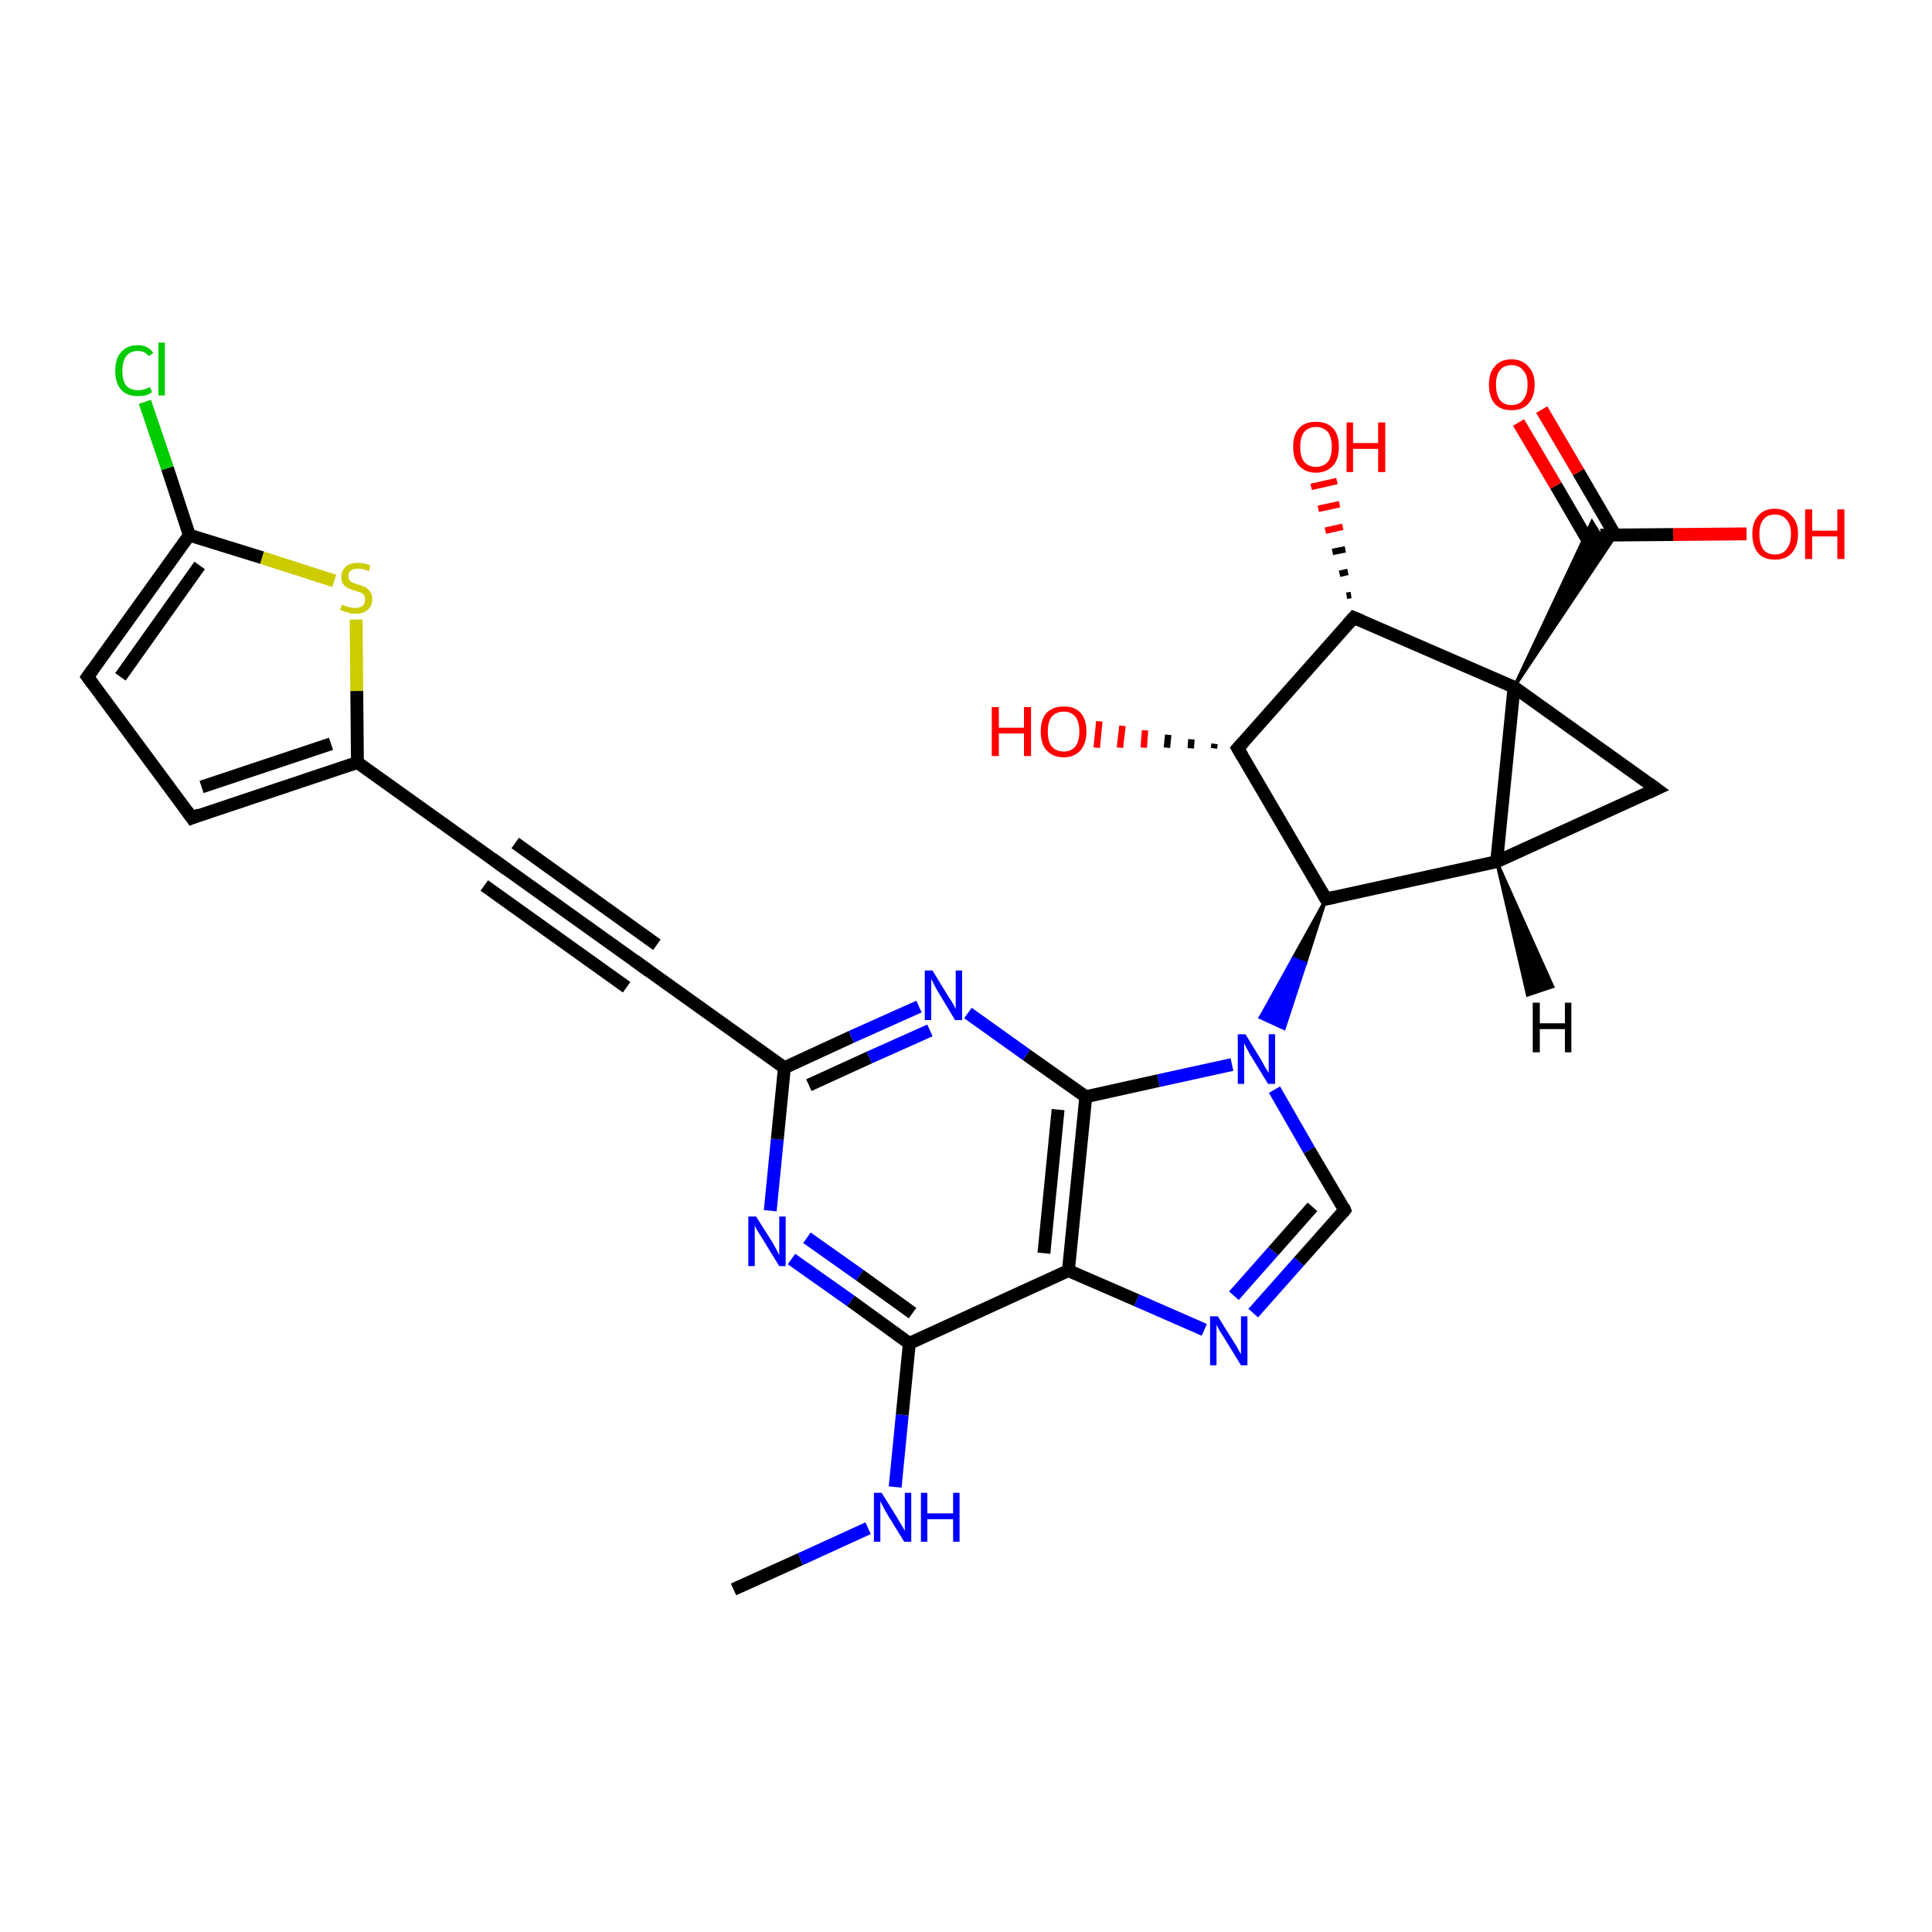 <?xml version='1.0' encoding='iso-8859-1'?>
<svg version='1.1' baseProfile='full'
              xmlns='http://www.w3.org/2000/svg'
                      xmlns:rdkit='http://www.rdkit.org/xml'
                      xmlns:xlink='http://www.w3.org/1999/xlink'
                  xml:space='preserve'
width='300px' height='300px' viewBox='0 0 300 300'>
<!-- END OF HEADER -->
<rect style='opacity:1.0;fill:#FFFFFF;stroke:none' width='300.0' height='300.0' x='0.0' y='0.0'> </rect>
<path class='bond-0 atom-0 atom-1' d='M 113.9,246.8 L 124.3,242.1' style='fill:none;fill-rule:evenodd;stroke:#000000;stroke-width:2.0px;stroke-linecap:butt;stroke-linejoin:miter;stroke-opacity:1' />
<path class='bond-0 atom-0 atom-1' d='M 124.3,242.1 L 134.8,237.3' style='fill:none;fill-rule:evenodd;stroke:#0000FF;stroke-width:2.0px;stroke-linecap:butt;stroke-linejoin:miter;stroke-opacity:1' />
<path class='bond-1 atom-1 atom-2' d='M 139.0,230.9 L 140.1,219.7' style='fill:none;fill-rule:evenodd;stroke:#0000FF;stroke-width:2.0px;stroke-linecap:butt;stroke-linejoin:miter;stroke-opacity:1' />
<path class='bond-1 atom-1 atom-2' d='M 140.1,219.7 L 141.2,208.6' style='fill:none;fill-rule:evenodd;stroke:#000000;stroke-width:2.0px;stroke-linecap:butt;stroke-linejoin:miter;stroke-opacity:1' />
<path class='bond-2 atom-2 atom-3' d='M 141.2,208.6 L 132.1,202.0' style='fill:none;fill-rule:evenodd;stroke:#000000;stroke-width:2.0px;stroke-linecap:butt;stroke-linejoin:miter;stroke-opacity:1' />
<path class='bond-2 atom-2 atom-3' d='M 132.1,202.0 L 122.9,195.5' style='fill:none;fill-rule:evenodd;stroke:#0000FF;stroke-width:2.0px;stroke-linecap:butt;stroke-linejoin:miter;stroke-opacity:1' />
<path class='bond-2 atom-2 atom-3' d='M 141.7,203.9 L 133.5,198.0' style='fill:none;fill-rule:evenodd;stroke:#000000;stroke-width:2.0px;stroke-linecap:butt;stroke-linejoin:miter;stroke-opacity:1' />
<path class='bond-2 atom-2 atom-3' d='M 133.5,198.0 L 125.3,192.2' style='fill:none;fill-rule:evenodd;stroke:#0000FF;stroke-width:2.0px;stroke-linecap:butt;stroke-linejoin:miter;stroke-opacity:1' />
<path class='bond-3 atom-3 atom-4' d='M 119.6,188.0 L 120.7,176.9' style='fill:none;fill-rule:evenodd;stroke:#0000FF;stroke-width:2.0px;stroke-linecap:butt;stroke-linejoin:miter;stroke-opacity:1' />
<path class='bond-3 atom-3 atom-4' d='M 120.7,176.9 L 121.8,165.8' style='fill:none;fill-rule:evenodd;stroke:#000000;stroke-width:2.0px;stroke-linecap:butt;stroke-linejoin:miter;stroke-opacity:1' />
<path class='bond-4 atom-4 atom-5' d='M 121.8,165.8 L 132.2,161.0' style='fill:none;fill-rule:evenodd;stroke:#000000;stroke-width:2.0px;stroke-linecap:butt;stroke-linejoin:miter;stroke-opacity:1' />
<path class='bond-4 atom-4 atom-5' d='M 132.2,161.0 L 142.7,156.3' style='fill:none;fill-rule:evenodd;stroke:#0000FF;stroke-width:2.0px;stroke-linecap:butt;stroke-linejoin:miter;stroke-opacity:1' />
<path class='bond-4 atom-4 atom-5' d='M 125.6,168.5 L 135.0,164.2' style='fill:none;fill-rule:evenodd;stroke:#000000;stroke-width:2.0px;stroke-linecap:butt;stroke-linejoin:miter;stroke-opacity:1' />
<path class='bond-4 atom-4 atom-5' d='M 135.0,164.2 L 144.4,160.0' style='fill:none;fill-rule:evenodd;stroke:#0000FF;stroke-width:2.0px;stroke-linecap:butt;stroke-linejoin:miter;stroke-opacity:1' />
<path class='bond-5 atom-5 atom-6' d='M 150.3,157.3 L 159.4,163.8' style='fill:none;fill-rule:evenodd;stroke:#0000FF;stroke-width:2.0px;stroke-linecap:butt;stroke-linejoin:miter;stroke-opacity:1' />
<path class='bond-5 atom-5 atom-6' d='M 159.4,163.8 L 168.6,170.3' style='fill:none;fill-rule:evenodd;stroke:#000000;stroke-width:2.0px;stroke-linecap:butt;stroke-linejoin:miter;stroke-opacity:1' />
<path class='bond-6 atom-6 atom-7' d='M 168.6,170.3 L 179.9,167.8' style='fill:none;fill-rule:evenodd;stroke:#000000;stroke-width:2.0px;stroke-linecap:butt;stroke-linejoin:miter;stroke-opacity:1' />
<path class='bond-6 atom-6 atom-7' d='M 179.9,167.8 L 191.3,165.3' style='fill:none;fill-rule:evenodd;stroke:#0000FF;stroke-width:2.0px;stroke-linecap:butt;stroke-linejoin:miter;stroke-opacity:1' />
<path class='bond-7 atom-7 atom-8' d='M 197.9,169.2 L 203.3,178.6' style='fill:none;fill-rule:evenodd;stroke:#0000FF;stroke-width:2.0px;stroke-linecap:butt;stroke-linejoin:miter;stroke-opacity:1' />
<path class='bond-7 atom-7 atom-8' d='M 203.3,178.6 L 208.8,187.9' style='fill:none;fill-rule:evenodd;stroke:#000000;stroke-width:2.0px;stroke-linecap:butt;stroke-linejoin:miter;stroke-opacity:1' />
<path class='bond-8 atom-8 atom-9' d='M 208.8,187.9 L 201.7,195.9' style='fill:none;fill-rule:evenodd;stroke:#000000;stroke-width:2.0px;stroke-linecap:butt;stroke-linejoin:miter;stroke-opacity:1' />
<path class='bond-8 atom-8 atom-9' d='M 201.7,195.9 L 194.6,203.9' style='fill:none;fill-rule:evenodd;stroke:#0000FF;stroke-width:2.0px;stroke-linecap:butt;stroke-linejoin:miter;stroke-opacity:1' />
<path class='bond-8 atom-8 atom-9' d='M 203.8,187.4 L 197.7,194.3' style='fill:none;fill-rule:evenodd;stroke:#000000;stroke-width:2.0px;stroke-linecap:butt;stroke-linejoin:miter;stroke-opacity:1' />
<path class='bond-8 atom-8 atom-9' d='M 197.7,194.3 L 191.6,201.2' style='fill:none;fill-rule:evenodd;stroke:#0000FF;stroke-width:2.0px;stroke-linecap:butt;stroke-linejoin:miter;stroke-opacity:1' />
<path class='bond-9 atom-9 atom-10' d='M 187.0,206.5 L 176.5,201.9' style='fill:none;fill-rule:evenodd;stroke:#0000FF;stroke-width:2.0px;stroke-linecap:butt;stroke-linejoin:miter;stroke-opacity:1' />
<path class='bond-9 atom-9 atom-10' d='M 176.5,201.9 L 165.9,197.3' style='fill:none;fill-rule:evenodd;stroke:#000000;stroke-width:2.0px;stroke-linecap:butt;stroke-linejoin:miter;stroke-opacity:1' />
<path class='bond-10 atom-11 atom-7' d='M 205.9,139.6 L 202.7,149.6 L 200.8,148.8 Z' style='fill:#000000;fill-rule:evenodd;fill-opacity:1;stroke:#000000;stroke-width:0.5px;stroke-linecap:butt;stroke-linejoin:miter;stroke-opacity:1;' />
<path class='bond-10 atom-11 atom-7' d='M 202.7,149.6 L 195.7,158.0 L 199.4,159.7 Z' style='fill:#0000FF;fill-rule:evenodd;fill-opacity:1;stroke:#0000FF;stroke-width:0.5px;stroke-linecap:butt;stroke-linejoin:miter;stroke-opacity:1;' />
<path class='bond-10 atom-11 atom-7' d='M 202.7,149.6 L 200.8,148.8 L 195.7,158.0 Z' style='fill:#0000FF;fill-rule:evenodd;fill-opacity:1;stroke:#0000FF;stroke-width:0.5px;stroke-linecap:butt;stroke-linejoin:miter;stroke-opacity:1;' />
<path class='bond-11 atom-11 atom-12' d='M 205.9,139.6 L 232.4,133.8' style='fill:none;fill-rule:evenodd;stroke:#000000;stroke-width:2.0px;stroke-linecap:butt;stroke-linejoin:miter;stroke-opacity:1' />
<path class='bond-12 atom-12 atom-13' d='M 232.4,133.8 L 257.2,122.5' style='fill:none;fill-rule:evenodd;stroke:#000000;stroke-width:2.0px;stroke-linecap:butt;stroke-linejoin:miter;stroke-opacity:1' />
<path class='bond-13 atom-13 atom-14' d='M 257.2,122.5 L 235.1,106.7' style='fill:none;fill-rule:evenodd;stroke:#000000;stroke-width:2.0px;stroke-linecap:butt;stroke-linejoin:miter;stroke-opacity:1' />
<path class='bond-14 atom-14 atom-15' d='M 235.1,106.7 L 210.2,95.9' style='fill:none;fill-rule:evenodd;stroke:#000000;stroke-width:2.0px;stroke-linecap:butt;stroke-linejoin:miter;stroke-opacity:1' />
<path class='bond-15 atom-15 atom-16' d='M 209.1,92.5 L 209.8,92.4' style='fill:none;fill-rule:evenodd;stroke:#000000;stroke-width:1.0px;stroke-linecap:butt;stroke-linejoin:miter;stroke-opacity:1' />
<path class='bond-15 atom-15 atom-16' d='M 208.0,89.1 L 209.3,88.8' style='fill:none;fill-rule:evenodd;stroke:#000000;stroke-width:1.0px;stroke-linecap:butt;stroke-linejoin:miter;stroke-opacity:1' />
<path class='bond-15 atom-15 atom-16' d='M 206.9,85.7 L 208.9,85.3' style='fill:none;fill-rule:evenodd;stroke:#000000;stroke-width:1.0px;stroke-linecap:butt;stroke-linejoin:miter;stroke-opacity:1' />
<path class='bond-15 atom-15 atom-16' d='M 205.8,82.4 L 208.5,81.8' style='fill:none;fill-rule:evenodd;stroke:#FF0000;stroke-width:1.0px;stroke-linecap:butt;stroke-linejoin:miter;stroke-opacity:1' />
<path class='bond-15 atom-15 atom-16' d='M 204.7,79.0 L 208.0,78.3' style='fill:none;fill-rule:evenodd;stroke:#FF0000;stroke-width:1.0px;stroke-linecap:butt;stroke-linejoin:miter;stroke-opacity:1' />
<path class='bond-15 atom-15 atom-16' d='M 203.6,75.6 L 207.6,74.7' style='fill:none;fill-rule:evenodd;stroke:#FF0000;stroke-width:1.0px;stroke-linecap:butt;stroke-linejoin:miter;stroke-opacity:1' />
<path class='bond-16 atom-15 atom-17' d='M 210.2,95.9 L 192.2,116.2' style='fill:none;fill-rule:evenodd;stroke:#000000;stroke-width:2.0px;stroke-linecap:butt;stroke-linejoin:miter;stroke-opacity:1' />
<path class='bond-17 atom-17 atom-18' d='M 188.5,116.2 L 188.6,115.5' style='fill:none;fill-rule:evenodd;stroke:#000000;stroke-width:1.0px;stroke-linecap:butt;stroke-linejoin:miter;stroke-opacity:1' />
<path class='bond-17 atom-17 atom-18' d='M 184.9,116.2 L 185.0,114.8' style='fill:none;fill-rule:evenodd;stroke:#000000;stroke-width:1.0px;stroke-linecap:butt;stroke-linejoin:miter;stroke-opacity:1' />
<path class='bond-17 atom-17 atom-18' d='M 181.2,116.1 L 181.4,114.1' style='fill:none;fill-rule:evenodd;stroke:#000000;stroke-width:1.0px;stroke-linecap:butt;stroke-linejoin:miter;stroke-opacity:1' />
<path class='bond-17 atom-17 atom-18' d='M 177.6,116.1 L 177.8,113.4' style='fill:none;fill-rule:evenodd;stroke:#FF0000;stroke-width:1.0px;stroke-linecap:butt;stroke-linejoin:miter;stroke-opacity:1' />
<path class='bond-17 atom-17 atom-18' d='M 173.9,116.1 L 174.3,112.7' style='fill:none;fill-rule:evenodd;stroke:#FF0000;stroke-width:1.0px;stroke-linecap:butt;stroke-linejoin:miter;stroke-opacity:1' />
<path class='bond-17 atom-17 atom-18' d='M 170.3,116.1 L 170.7,112.0' style='fill:none;fill-rule:evenodd;stroke:#FF0000;stroke-width:1.0px;stroke-linecap:butt;stroke-linejoin:miter;stroke-opacity:1' />
<path class='bond-18 atom-14 atom-19' d='M 235.1,106.7 L 247.2,81.0 L 248.5,83.1 Z' style='fill:#000000;fill-rule:evenodd;fill-opacity:1;stroke:#000000;stroke-width:0.5px;stroke-linecap:butt;stroke-linejoin:miter;stroke-opacity:1;' />
<path class='bond-18 atom-14 atom-19' d='M 235.1,106.7 L 248.5,83.1 L 250.9,83.1 Z' style='fill:#000000;fill-rule:evenodd;fill-opacity:1;stroke:#000000;stroke-width:0.5px;stroke-linecap:butt;stroke-linejoin:miter;stroke-opacity:1;' />
<path class='bond-19 atom-19 atom-20' d='M 248.5,83.1 L 259.8,83.0' style='fill:none;fill-rule:evenodd;stroke:#000000;stroke-width:2.0px;stroke-linecap:butt;stroke-linejoin:miter;stroke-opacity:1' />
<path class='bond-19 atom-19 atom-20' d='M 259.8,83.0 L 271.2,82.9' style='fill:none;fill-rule:evenodd;stroke:#FF0000;stroke-width:2.0px;stroke-linecap:butt;stroke-linejoin:miter;stroke-opacity:1' />
<path class='bond-20 atom-19 atom-21' d='M 250.8,83.1 L 245.1,73.3' style='fill:none;fill-rule:evenodd;stroke:#000000;stroke-width:2.0px;stroke-linecap:butt;stroke-linejoin:miter;stroke-opacity:1' />
<path class='bond-20 atom-19 atom-21' d='M 245.1,73.3 L 239.4,63.6' style='fill:none;fill-rule:evenodd;stroke:#FF0000;stroke-width:2.0px;stroke-linecap:butt;stroke-linejoin:miter;stroke-opacity:1' />
<path class='bond-20 atom-19 atom-21' d='M 247.3,85.2 L 241.6,75.4' style='fill:none;fill-rule:evenodd;stroke:#000000;stroke-width:2.0px;stroke-linecap:butt;stroke-linejoin:miter;stroke-opacity:1' />
<path class='bond-20 atom-19 atom-21' d='M 241.6,75.4 L 235.8,65.6' style='fill:none;fill-rule:evenodd;stroke:#FF0000;stroke-width:2.0px;stroke-linecap:butt;stroke-linejoin:miter;stroke-opacity:1' />
<path class='bond-21 atom-4 atom-22' d='M 121.8,165.8 L 99.7,150.0' style='fill:none;fill-rule:evenodd;stroke:#000000;stroke-width:2.0px;stroke-linecap:butt;stroke-linejoin:miter;stroke-opacity:1' />
<path class='bond-22 atom-22 atom-23' d='M 99.7,150.0 L 77.6,134.2' style='fill:none;fill-rule:evenodd;stroke:#000000;stroke-width:2.0px;stroke-linecap:butt;stroke-linejoin:miter;stroke-opacity:1' />
<path class='bond-22 atom-22 atom-23' d='M 97.3,153.3 L 75.2,137.5' style='fill:none;fill-rule:evenodd;stroke:#000000;stroke-width:2.0px;stroke-linecap:butt;stroke-linejoin:miter;stroke-opacity:1' />
<path class='bond-22 atom-22 atom-23' d='M 102.0,146.7 L 80.0,130.9' style='fill:none;fill-rule:evenodd;stroke:#000000;stroke-width:2.0px;stroke-linecap:butt;stroke-linejoin:miter;stroke-opacity:1' />
<path class='bond-23 atom-23 atom-24' d='M 77.6,134.2 L 55.5,118.4' style='fill:none;fill-rule:evenodd;stroke:#000000;stroke-width:2.0px;stroke-linecap:butt;stroke-linejoin:miter;stroke-opacity:1' />
<path class='bond-24 atom-24 atom-25' d='M 55.5,118.4 L 29.8,127.0' style='fill:none;fill-rule:evenodd;stroke:#000000;stroke-width:2.0px;stroke-linecap:butt;stroke-linejoin:miter;stroke-opacity:1' />
<path class='bond-24 atom-24 atom-25' d='M 51.4,115.5 L 31.3,122.2' style='fill:none;fill-rule:evenodd;stroke:#000000;stroke-width:2.0px;stroke-linecap:butt;stroke-linejoin:miter;stroke-opacity:1' />
<path class='bond-25 atom-25 atom-26' d='M 29.8,127.0 L 13.6,105.1' style='fill:none;fill-rule:evenodd;stroke:#000000;stroke-width:2.0px;stroke-linecap:butt;stroke-linejoin:miter;stroke-opacity:1' />
<path class='bond-26 atom-26 atom-27' d='M 13.6,105.1 L 29.4,83.1' style='fill:none;fill-rule:evenodd;stroke:#000000;stroke-width:2.0px;stroke-linecap:butt;stroke-linejoin:miter;stroke-opacity:1' />
<path class='bond-26 atom-26 atom-27' d='M 18.7,105.1 L 31.0,87.8' style='fill:none;fill-rule:evenodd;stroke:#000000;stroke-width:2.0px;stroke-linecap:butt;stroke-linejoin:miter;stroke-opacity:1' />
<path class='bond-27 atom-27 atom-28' d='M 29.4,83.1 L 26.0,72.7' style='fill:none;fill-rule:evenodd;stroke:#000000;stroke-width:2.0px;stroke-linecap:butt;stroke-linejoin:miter;stroke-opacity:1' />
<path class='bond-27 atom-27 atom-28' d='M 26.0,72.7 L 22.5,62.4' style='fill:none;fill-rule:evenodd;stroke:#00CC00;stroke-width:2.0px;stroke-linecap:butt;stroke-linejoin:miter;stroke-opacity:1' />
<path class='bond-28 atom-27 atom-29' d='M 29.4,83.1 L 40.7,86.6' style='fill:none;fill-rule:evenodd;stroke:#000000;stroke-width:2.0px;stroke-linecap:butt;stroke-linejoin:miter;stroke-opacity:1' />
<path class='bond-28 atom-27 atom-29' d='M 40.7,86.6 L 51.9,90.2' style='fill:none;fill-rule:evenodd;stroke:#CCCC00;stroke-width:2.0px;stroke-linecap:butt;stroke-linejoin:miter;stroke-opacity:1' />
<path class='bond-29 atom-10 atom-2' d='M 165.9,197.3 L 141.2,208.6' style='fill:none;fill-rule:evenodd;stroke:#000000;stroke-width:2.0px;stroke-linecap:butt;stroke-linejoin:miter;stroke-opacity:1' />
<path class='bond-30 atom-17 atom-11' d='M 192.2,116.2 L 205.9,139.6' style='fill:none;fill-rule:evenodd;stroke:#000000;stroke-width:2.0px;stroke-linecap:butt;stroke-linejoin:miter;stroke-opacity:1' />
<path class='bond-31 atom-29 atom-24' d='M 55.3,96.2 L 55.4,107.3' style='fill:none;fill-rule:evenodd;stroke:#CCCC00;stroke-width:2.0px;stroke-linecap:butt;stroke-linejoin:miter;stroke-opacity:1' />
<path class='bond-31 atom-29 atom-24' d='M 55.4,107.3 L 55.5,118.4' style='fill:none;fill-rule:evenodd;stroke:#000000;stroke-width:2.0px;stroke-linecap:butt;stroke-linejoin:miter;stroke-opacity:1' />
<path class='bond-32 atom-10 atom-6' d='M 165.9,197.3 L 168.6,170.3' style='fill:none;fill-rule:evenodd;stroke:#000000;stroke-width:2.0px;stroke-linecap:butt;stroke-linejoin:miter;stroke-opacity:1' />
<path class='bond-32 atom-10 atom-6' d='M 162.1,194.6 L 164.3,172.3' style='fill:none;fill-rule:evenodd;stroke:#000000;stroke-width:2.0px;stroke-linecap:butt;stroke-linejoin:miter;stroke-opacity:1' />
<path class='bond-33 atom-14 atom-12' d='M 235.1,106.7 L 232.4,133.8' style='fill:none;fill-rule:evenodd;stroke:#000000;stroke-width:2.0px;stroke-linecap:butt;stroke-linejoin:miter;stroke-opacity:1' />
<path class='bond-34 atom-12 atom-30' d='M 232.4,133.8 L 241.1,153.2 L 237.2,154.5 Z' style='fill:#000000;fill-rule:evenodd;fill-opacity:1;stroke:#000000;stroke-width:0.5px;stroke-linecap:butt;stroke-linejoin:miter;stroke-opacity:1;' />
<path d='M 208.6,187.4 L 208.8,187.9 L 208.5,188.3' style='fill:none;stroke:#000000;stroke-width:2.0px;stroke-linecap:butt;stroke-linejoin:miter;stroke-opacity:1;' />
<path d='M 207.3,139.3 L 205.9,139.6 L 205.2,138.4' style='fill:none;stroke:#000000;stroke-width:2.0px;stroke-linecap:butt;stroke-linejoin:miter;stroke-opacity:1;' />
<path d='M 255.9,123.1 L 257.2,122.5 L 256.1,121.7' style='fill:none;stroke:#000000;stroke-width:2.0px;stroke-linecap:butt;stroke-linejoin:miter;stroke-opacity:1;' />
<path d='M 211.4,96.4 L 210.2,95.9 L 209.3,96.9' style='fill:none;stroke:#000000;stroke-width:2.0px;stroke-linecap:butt;stroke-linejoin:miter;stroke-opacity:1;' />
<path d='M 193.1,115.2 L 192.2,116.2 L 192.9,117.4' style='fill:none;stroke:#000000;stroke-width:2.0px;stroke-linecap:butt;stroke-linejoin:miter;stroke-opacity:1;' />
<path d='M 100.8,150.8 L 99.7,150.0 L 98.6,149.2' style='fill:none;stroke:#000000;stroke-width:2.0px;stroke-linecap:butt;stroke-linejoin:miter;stroke-opacity:1;' />
<path d='M 78.7,135.0 L 77.6,134.2 L 76.5,133.4' style='fill:none;stroke:#000000;stroke-width:2.0px;stroke-linecap:butt;stroke-linejoin:miter;stroke-opacity:1;' />
<path d='M 31.0,126.5 L 29.8,127.0 L 29.0,125.9' style='fill:none;stroke:#000000;stroke-width:2.0px;stroke-linecap:butt;stroke-linejoin:miter;stroke-opacity:1;' />
<path d='M 14.4,106.2 L 13.6,105.1 L 14.4,104.0' style='fill:none;stroke:#000000;stroke-width:2.0px;stroke-linecap:butt;stroke-linejoin:miter;stroke-opacity:1;' />
<path class='atom-1' d='M 136.9 231.8
L 139.4 235.8
Q 139.6 236.2, 140.1 237.0
Q 140.5 237.7, 140.5 237.7
L 140.5 231.8
L 141.5 231.8
L 141.5 239.4
L 140.4 239.4
L 137.7 235.0
Q 137.4 234.5, 137.1 233.9
Q 136.8 233.3, 136.7 233.1
L 136.7 239.4
L 135.7 239.4
L 135.7 231.8
L 136.9 231.8
' fill='#0000FF'/>
<path class='atom-1' d='M 143.0 231.8
L 144.0 231.8
L 144.0 235.0
L 148.0 235.0
L 148.0 231.8
L 149.0 231.8
L 149.0 239.4
L 148.0 239.4
L 148.0 235.9
L 144.0 235.9
L 144.0 239.4
L 143.0 239.4
L 143.0 231.8
' fill='#0000FF'/>
<path class='atom-3' d='M 117.4 188.9
L 120.0 193.0
Q 120.2 193.4, 120.6 194.1
Q 121.0 194.9, 121.0 194.9
L 121.0 188.9
L 122.0 188.9
L 122.0 196.6
L 121.0 196.6
L 118.3 192.2
Q 118.0 191.7, 117.6 191.1
Q 117.3 190.5, 117.2 190.3
L 117.2 196.6
L 116.2 196.6
L 116.2 188.9
L 117.4 188.9
' fill='#0000FF'/>
<path class='atom-5' d='M 144.8 150.7
L 147.3 154.8
Q 147.6 155.2, 148.0 155.9
Q 148.4 156.6, 148.4 156.7
L 148.4 150.7
L 149.4 150.7
L 149.4 158.4
L 148.3 158.4
L 145.6 153.9
Q 145.3 153.4, 145.0 152.8
Q 144.7 152.2, 144.6 152.0
L 144.6 158.4
L 143.6 158.4
L 143.6 150.7
L 144.8 150.7
' fill='#0000FF'/>
<path class='atom-7' d='M 193.4 160.6
L 195.9 164.7
Q 196.1 165.1, 196.5 165.8
Q 197.0 166.6, 197.0 166.6
L 197.0 160.6
L 198.0 160.6
L 198.0 168.3
L 196.9 168.3
L 194.2 163.9
Q 193.9 163.4, 193.6 162.8
Q 193.3 162.2, 193.2 162.0
L 193.2 168.3
L 192.2 168.3
L 192.2 160.6
L 193.4 160.6
' fill='#0000FF'/>
<path class='atom-9' d='M 189.1 204.4
L 191.6 208.4
Q 191.9 208.8, 192.3 209.6
Q 192.7 210.3, 192.7 210.3
L 192.7 204.4
L 193.7 204.4
L 193.7 212.0
L 192.7 212.0
L 190.0 207.6
Q 189.7 207.1, 189.3 206.5
Q 189.0 205.9, 188.9 205.7
L 188.9 212.0
L 187.9 212.0
L 187.9 204.4
L 189.1 204.4
' fill='#0000FF'/>
<path class='atom-16' d='M 200.8 69.4
Q 200.8 67.5, 201.7 66.5
Q 202.6 65.5, 204.3 65.5
Q 206.1 65.5, 207.0 66.5
Q 207.9 67.5, 207.9 69.4
Q 207.9 71.3, 207.0 72.3
Q 206.0 73.4, 204.3 73.4
Q 202.7 73.4, 201.7 72.3
Q 200.8 71.3, 200.8 69.4
M 204.3 72.5
Q 205.5 72.5, 206.2 71.7
Q 206.8 70.9, 206.8 69.4
Q 206.8 67.9, 206.2 67.1
Q 205.5 66.3, 204.3 66.3
Q 203.2 66.3, 202.5 67.1
Q 201.9 67.9, 201.9 69.4
Q 201.9 70.9, 202.5 71.7
Q 203.2 72.5, 204.3 72.5
' fill='#FF0000'/>
<path class='atom-16' d='M 209.1 65.6
L 210.1 65.6
L 210.1 68.8
L 214.0 68.8
L 214.0 65.6
L 215.1 65.6
L 215.1 73.3
L 214.0 73.3
L 214.0 69.7
L 210.1 69.7
L 210.1 73.3
L 209.1 73.3
L 209.1 65.6
' fill='#FF0000'/>
<path class='atom-18' d='M 154.0 109.8
L 155.1 109.8
L 155.1 113.0
L 159.0 113.0
L 159.0 109.8
L 160.1 109.8
L 160.1 117.4
L 159.0 117.4
L 159.0 113.9
L 155.1 113.9
L 155.1 117.4
L 154.0 117.4
L 154.0 109.8
' fill='#FF0000'/>
<path class='atom-18' d='M 161.6 113.6
Q 161.6 111.7, 162.5 110.7
Q 163.5 109.7, 165.2 109.7
Q 166.9 109.7, 167.8 110.7
Q 168.7 111.7, 168.7 113.6
Q 168.7 115.4, 167.8 116.5
Q 166.8 117.6, 165.2 117.6
Q 163.5 117.6, 162.5 116.5
Q 161.6 115.5, 161.6 113.6
M 165.2 116.7
Q 166.3 116.7, 167.0 115.9
Q 167.6 115.1, 167.6 113.6
Q 167.6 112.1, 167.0 111.3
Q 166.3 110.5, 165.2 110.5
Q 164.0 110.5, 163.3 111.3
Q 162.7 112.1, 162.7 113.6
Q 162.7 115.1, 163.3 115.9
Q 164.0 116.7, 165.2 116.7
' fill='#FF0000'/>
<path class='atom-20' d='M 272.1 82.9
Q 272.1 81.1, 273.0 80.1
Q 273.9 79.0, 275.6 79.0
Q 277.3 79.0, 278.2 80.1
Q 279.2 81.1, 279.2 82.9
Q 279.2 84.8, 278.2 85.9
Q 277.3 86.9, 275.6 86.9
Q 273.9 86.9, 273.0 85.9
Q 272.1 84.8, 272.1 82.9
M 275.6 86.1
Q 276.8 86.1, 277.4 85.3
Q 278.1 84.5, 278.1 82.9
Q 278.1 81.4, 277.4 80.7
Q 276.8 79.9, 275.6 79.9
Q 274.4 79.9, 273.8 80.7
Q 273.2 81.4, 273.2 82.9
Q 273.2 84.5, 273.8 85.3
Q 274.4 86.1, 275.6 86.1
' fill='#FF0000'/>
<path class='atom-20' d='M 280.3 79.1
L 281.4 79.1
L 281.4 82.4
L 285.3 82.4
L 285.3 79.1
L 286.4 79.1
L 286.4 86.8
L 285.3 86.8
L 285.3 83.3
L 281.4 83.3
L 281.4 86.8
L 280.3 86.8
L 280.3 79.1
' fill='#FF0000'/>
<path class='atom-21' d='M 231.2 59.7
Q 231.2 57.9, 232.1 56.9
Q 233.0 55.8, 234.7 55.8
Q 236.4 55.8, 237.3 56.9
Q 238.3 57.9, 238.3 59.7
Q 238.3 61.6, 237.3 62.7
Q 236.4 63.7, 234.7 63.7
Q 233.0 63.7, 232.1 62.7
Q 231.2 61.6, 231.2 59.7
M 234.7 62.9
Q 235.9 62.9, 236.5 62.1
Q 237.2 61.3, 237.2 59.7
Q 237.2 58.2, 236.5 57.5
Q 235.9 56.7, 234.7 56.7
Q 233.5 56.7, 232.9 57.5
Q 232.3 58.2, 232.3 59.7
Q 232.3 61.3, 232.9 62.1
Q 233.5 62.9, 234.7 62.9
' fill='#FF0000'/>
<path class='atom-28' d='M 17.9 57.6
Q 17.9 55.6, 18.8 54.7
Q 19.7 53.6, 21.4 53.6
Q 23.0 53.6, 23.8 54.8
L 23.1 55.3
Q 22.5 54.5, 21.4 54.5
Q 20.2 54.5, 19.6 55.3
Q 19.0 56.1, 19.0 57.6
Q 19.0 59.1, 19.6 59.9
Q 20.3 60.6, 21.5 60.6
Q 22.3 60.6, 23.3 60.1
L 23.6 60.9
Q 23.2 61.2, 22.6 61.4
Q 22.0 61.5, 21.3 61.5
Q 19.7 61.5, 18.8 60.5
Q 17.9 59.5, 17.9 57.6
' fill='#00CC00'/>
<path class='atom-28' d='M 24.6 53.2
L 25.6 53.2
L 25.6 61.4
L 24.6 61.4
L 24.6 53.2
' fill='#00CC00'/>
<path class='atom-29' d='M 53.1 93.9
Q 53.2 93.9, 53.6 94.1
Q 53.9 94.2, 54.3 94.3
Q 54.7 94.4, 55.1 94.4
Q 55.9 94.4, 56.3 94.1
Q 56.7 93.7, 56.7 93.1
Q 56.7 92.7, 56.5 92.4
Q 56.3 92.1, 56.0 92.0
Q 55.6 91.9, 55.1 91.7
Q 54.4 91.5, 54.0 91.3
Q 53.6 91.1, 53.3 90.7
Q 53.0 90.3, 53.0 89.6
Q 53.0 88.6, 53.7 88.0
Q 54.3 87.4, 55.6 87.4
Q 56.5 87.4, 57.5 87.8
L 57.3 88.7
Q 56.4 88.3, 55.7 88.3
Q 54.9 88.3, 54.5 88.6
Q 54.1 88.9, 54.1 89.4
Q 54.1 89.9, 54.3 90.1
Q 54.5 90.4, 54.8 90.5
Q 55.1 90.6, 55.7 90.8
Q 56.4 91.0, 56.8 91.2
Q 57.2 91.5, 57.5 91.9
Q 57.8 92.3, 57.8 93.1
Q 57.8 94.1, 57.1 94.7
Q 56.4 95.3, 55.2 95.3
Q 54.5 95.3, 54.0 95.1
Q 53.5 95.0, 52.8 94.7
L 53.1 93.9
' fill='#CCCC00'/>
<path class='atom-30' d='M 238.0 155.7
L 239.1 155.7
L 239.1 158.9
L 243.0 158.9
L 243.0 155.7
L 244.0 155.7
L 244.0 163.4
L 243.0 163.4
L 243.0 159.8
L 239.1 159.8
L 239.1 163.4
L 238.0 163.4
L 238.0 155.7
' fill='#000000'/>
</svg>
